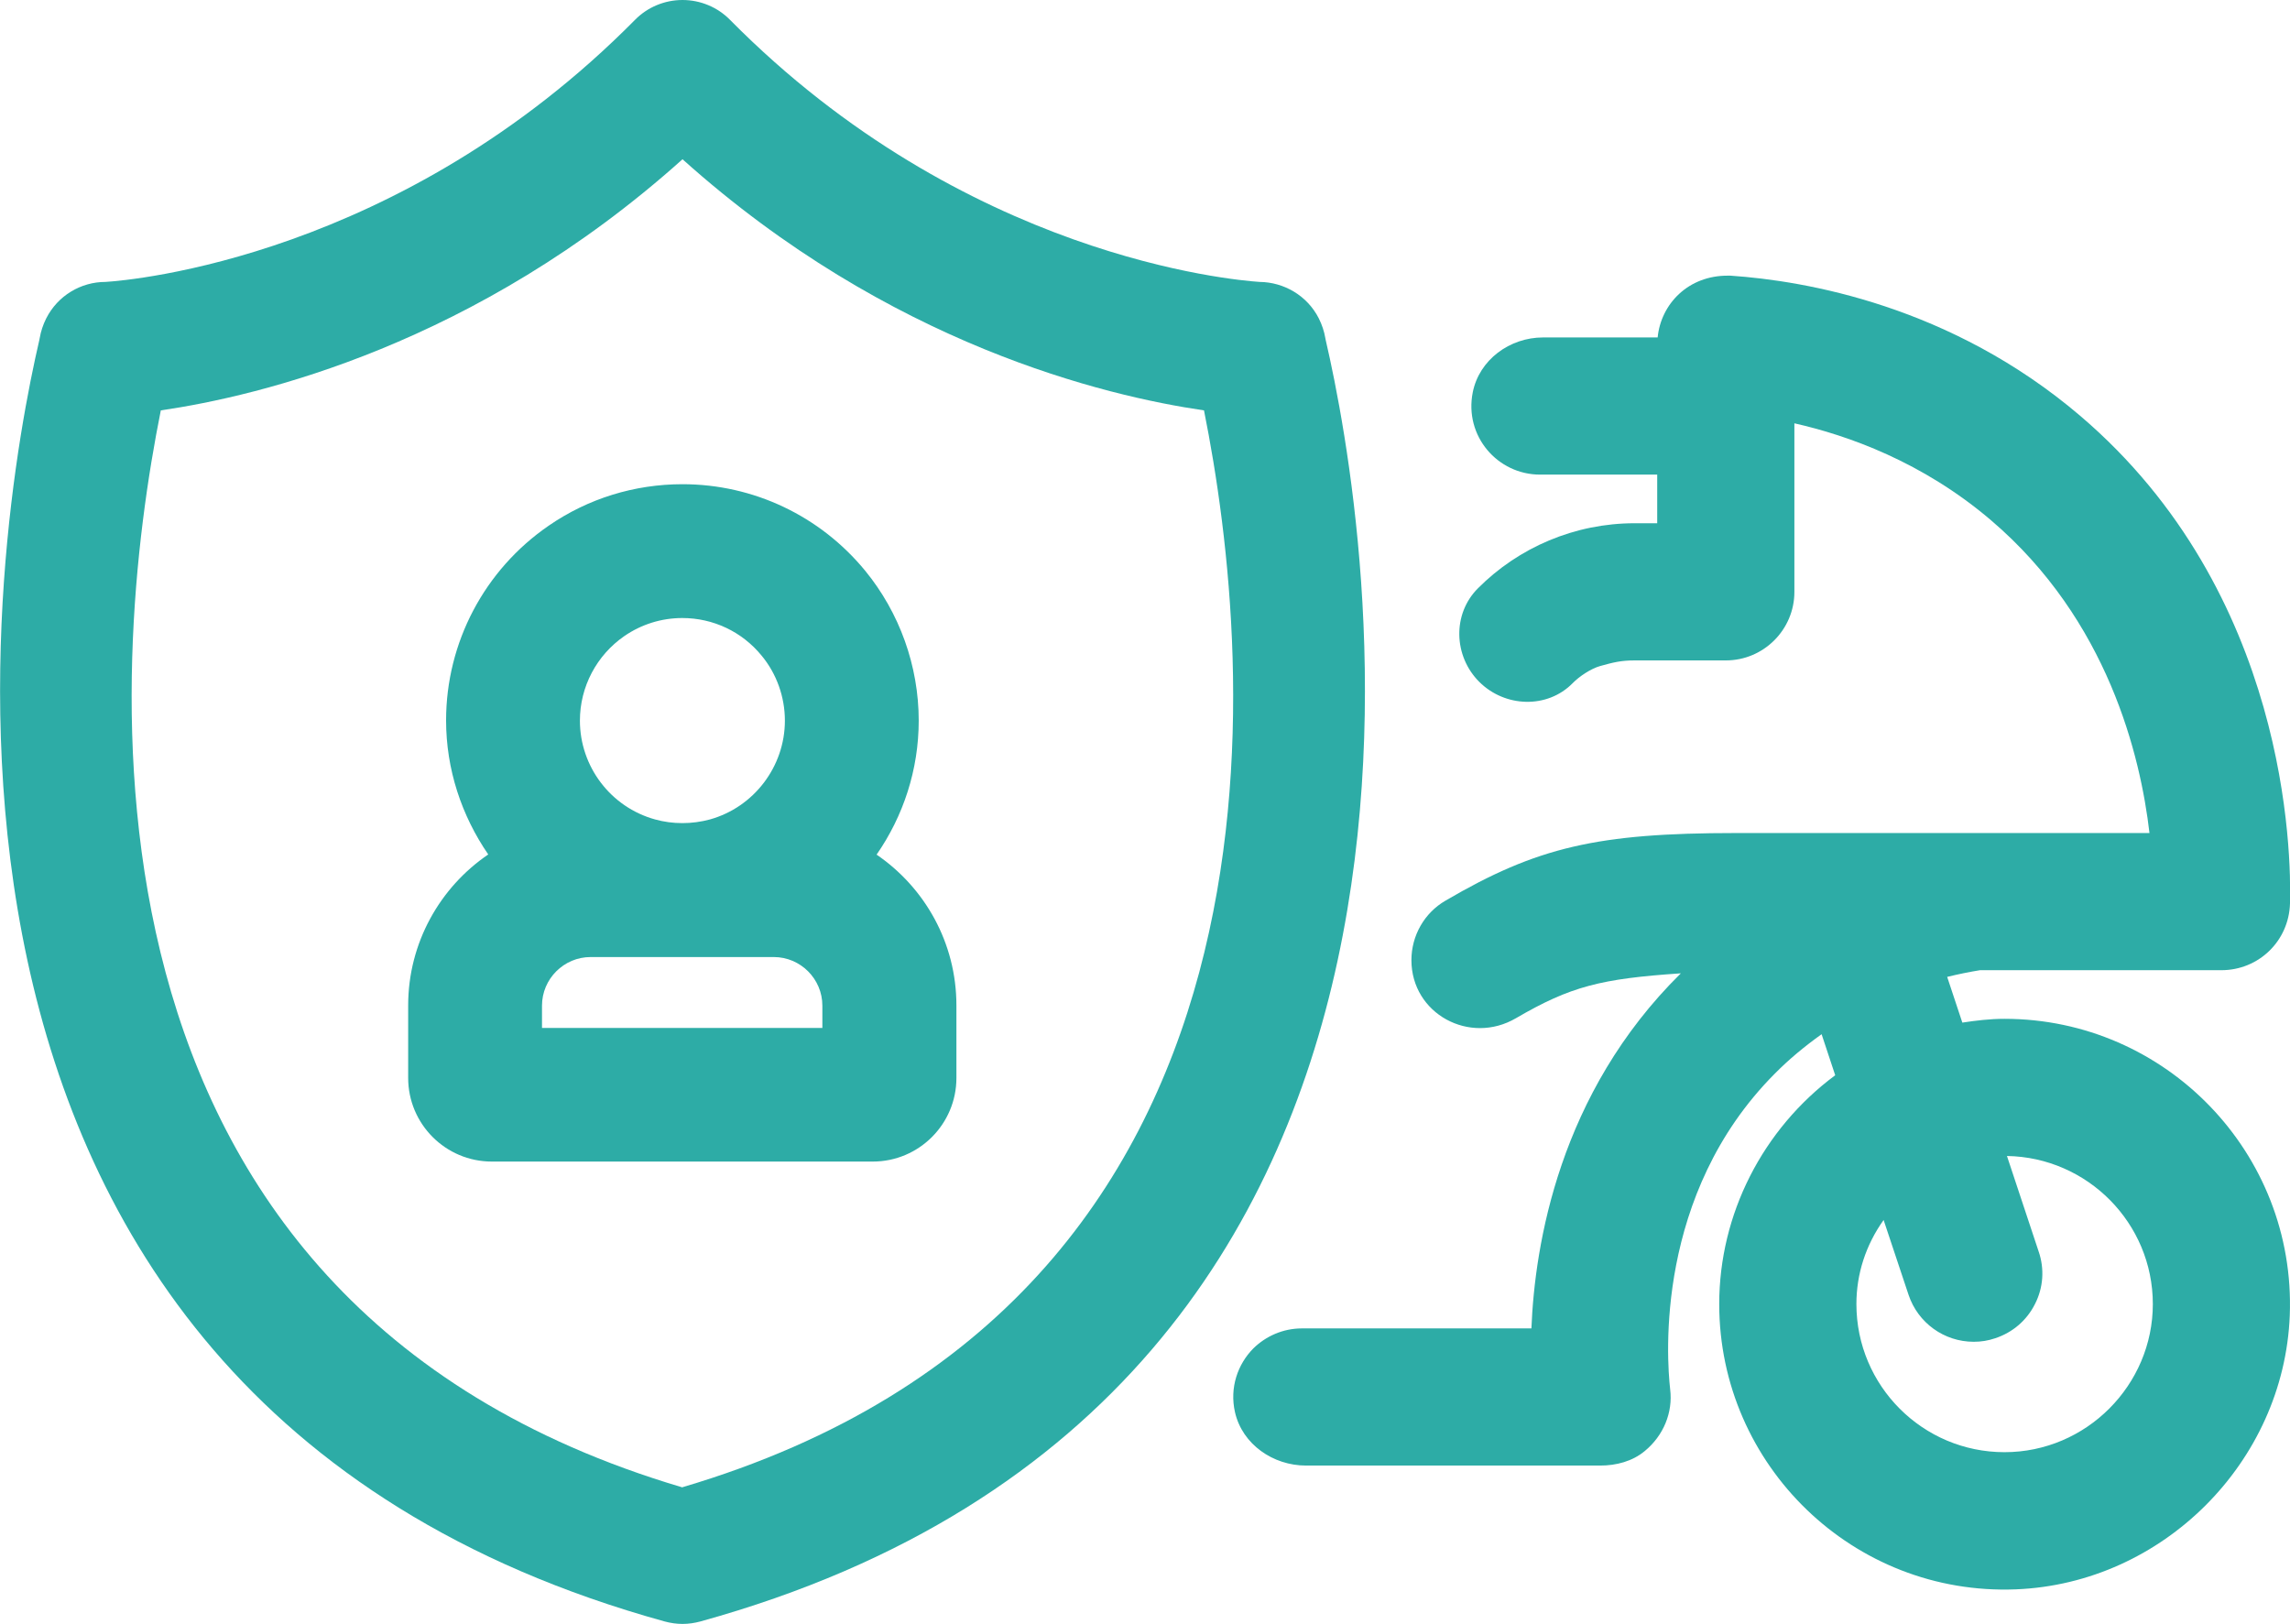 <?xml version="1.0" encoding="UTF-8"?><svg id="Livello_2" xmlns="http://www.w3.org/2000/svg" viewBox="0 0 102.67 72.8"><defs><style>.cls-1{fill:#2daca6;}</style></defs><g id="Livello_1-2"><g><path class="cls-1" d="M39.3,38.32c1.2-1.73,1.89-3.81,1.89-6.01,0-2.45-.86-4.84-2.4-6.72-2.02-2.46-5.01-3.88-8.19-3.88-2.15,0-4.23,.64-6,1.86-2.88,1.98-4.6,5.24-4.6,8.73,0,2.2,.7,4.28,1.89,6.01-2.16,1.47-3.59,3.96-3.59,6.77v3.25c0,2.07,1.68,3.75,3.75,3.75h17.08c2.07,0,3.75-1.68,3.75-3.75v-3.25c0-2.81-1.42-5.29-3.59-6.77Zm-11.31-9.8c.77-.53,1.67-.81,2.6-.81,1.38,0,2.68,.61,3.56,1.69,.67,.81,1.04,1.85,1.04,2.91,0,2.06-1.39,3.88-3.36,4.43-.81,.22-1.67,.22-2.46,0-1.99-.55-3.37-2.37-3.37-4.43,0-1.52,.75-2.93,1.99-3.79Zm8.89,17.57h-12.58v-1c0-1.2,.98-2.18,2.18-2.18h8.21c1.2,0,2.18,.98,2.18,2.18v1Z"/><path class="cls-1" d="M59.44,15.26l-.02-.1c-.05-.3-.15-.6-.29-.88-.52-1.03-1.57-1.63-2.66-1.64-1.17-.08-13.22-1.11-23.74-11.75-.56-.57-1.33-.89-2.13-.89s-1.57,.32-2.13,.89C17.94,11.54,5.87,12.57,4.73,12.64c-1.1,0-2.14,.61-2.66,1.64-.14,.28-.24,.58-.29,.88l-.02,.1C-.05,23.05-7.19,62.47,29.8,72.7c.26,.07,.53,.11,.8,.11s.54-.04,.8-.11c36.99-10.23,29.85-49.64,28.04-57.44Zm-28.84,51.43C2.24,58.3,4.96,29.62,7.21,18.4c4.39-.64,14.12-2.94,23.39-11.26,9.27,8.32,18.99,10.62,23.38,11.26,2.25,11.21,4.97,39.9-23.38,48.28Z"/><path class="cls-1" d="M56.19,60.46c-.7,.71-1.07,1.76-.82,2.86,.33,1.44,1.71,2.39,3.18,2.39h13.2c.71,0,1.44-.19,1.99-.65,.84-.69,1.27-1.73,1.14-2.77-.16-1.41-.68-8.75,4.68-14.14,.64-.65,1.34-1.23,2.11-1.78l.61,1.84c-3.26,2.42-5.2,6.24-5.2,10.26,0,7.23,6.02,13.08,13.3,12.79,6.58-.26,12.02-5.7,12.28-12.28,.28-7.28-5.56-13.3-12.79-13.3-.66,0-1.31,.08-1.89,.17l-.68-2.05c.49-.12,.98-.22,1.47-.3h10.82c1.68,0,3.03-1.31,3.08-2.99,.06-2.25-.08-13.92-9.41-21.87-5.79-4.93-12.3-6.05-15.67-6.28h-.15c-.83,0-1.59,.29-2.16,.82-.55,.51-.89,1.21-.96,1.95h-5.14c-1.49,0-2.86,1-3.15,2.46-.39,1.96,1.11,3.69,3.02,3.69h5.25v2.18h-1.01c-2.68,0-5.2,1.08-7.03,2.92-1.15,1.15-1.09,3.04,.06,4.19h0c1.15,1.15,3.05,1.22,4.19,.06,.29-.3,.83-.66,1.24-.77,.58-.16,.92-.25,1.54-.25h4.09c1.69,0,3.07-1.38,3.07-3.07v-7.56c2.4,.54,5.75,1.73,8.82,4.35,5.24,4.47,6.7,10.57,7.1,14.02h-18.55c-6.2,0-8.91,.63-13.01,3.03-.95,.55-1.53,1.57-1.53,2.67,0,2.4,2.61,3.82,4.69,2.6,2.45-1.43,3.82-1.77,7.39-2.01h0c-5.46,5.38-6.55,12.18-6.7,15.92h-10.29c-.85,0-1.62,.35-2.18,.9Zm27.04-1.99c0-1.35,.42-2.65,1.22-3.77l1.12,3.36c.42,1.25,1.59,2.1,2.92,2.1,.33,0,.65-.05,.97-.16,.78-.26,1.41-.8,1.78-1.54,.37-.73,.43-1.57,.16-2.35l-1.42-4.28c3.61,.06,6.54,3.01,6.54,6.64s-2.98,6.64-6.65,6.64-6.64-2.98-6.64-6.64Z"/></g></g></svg>